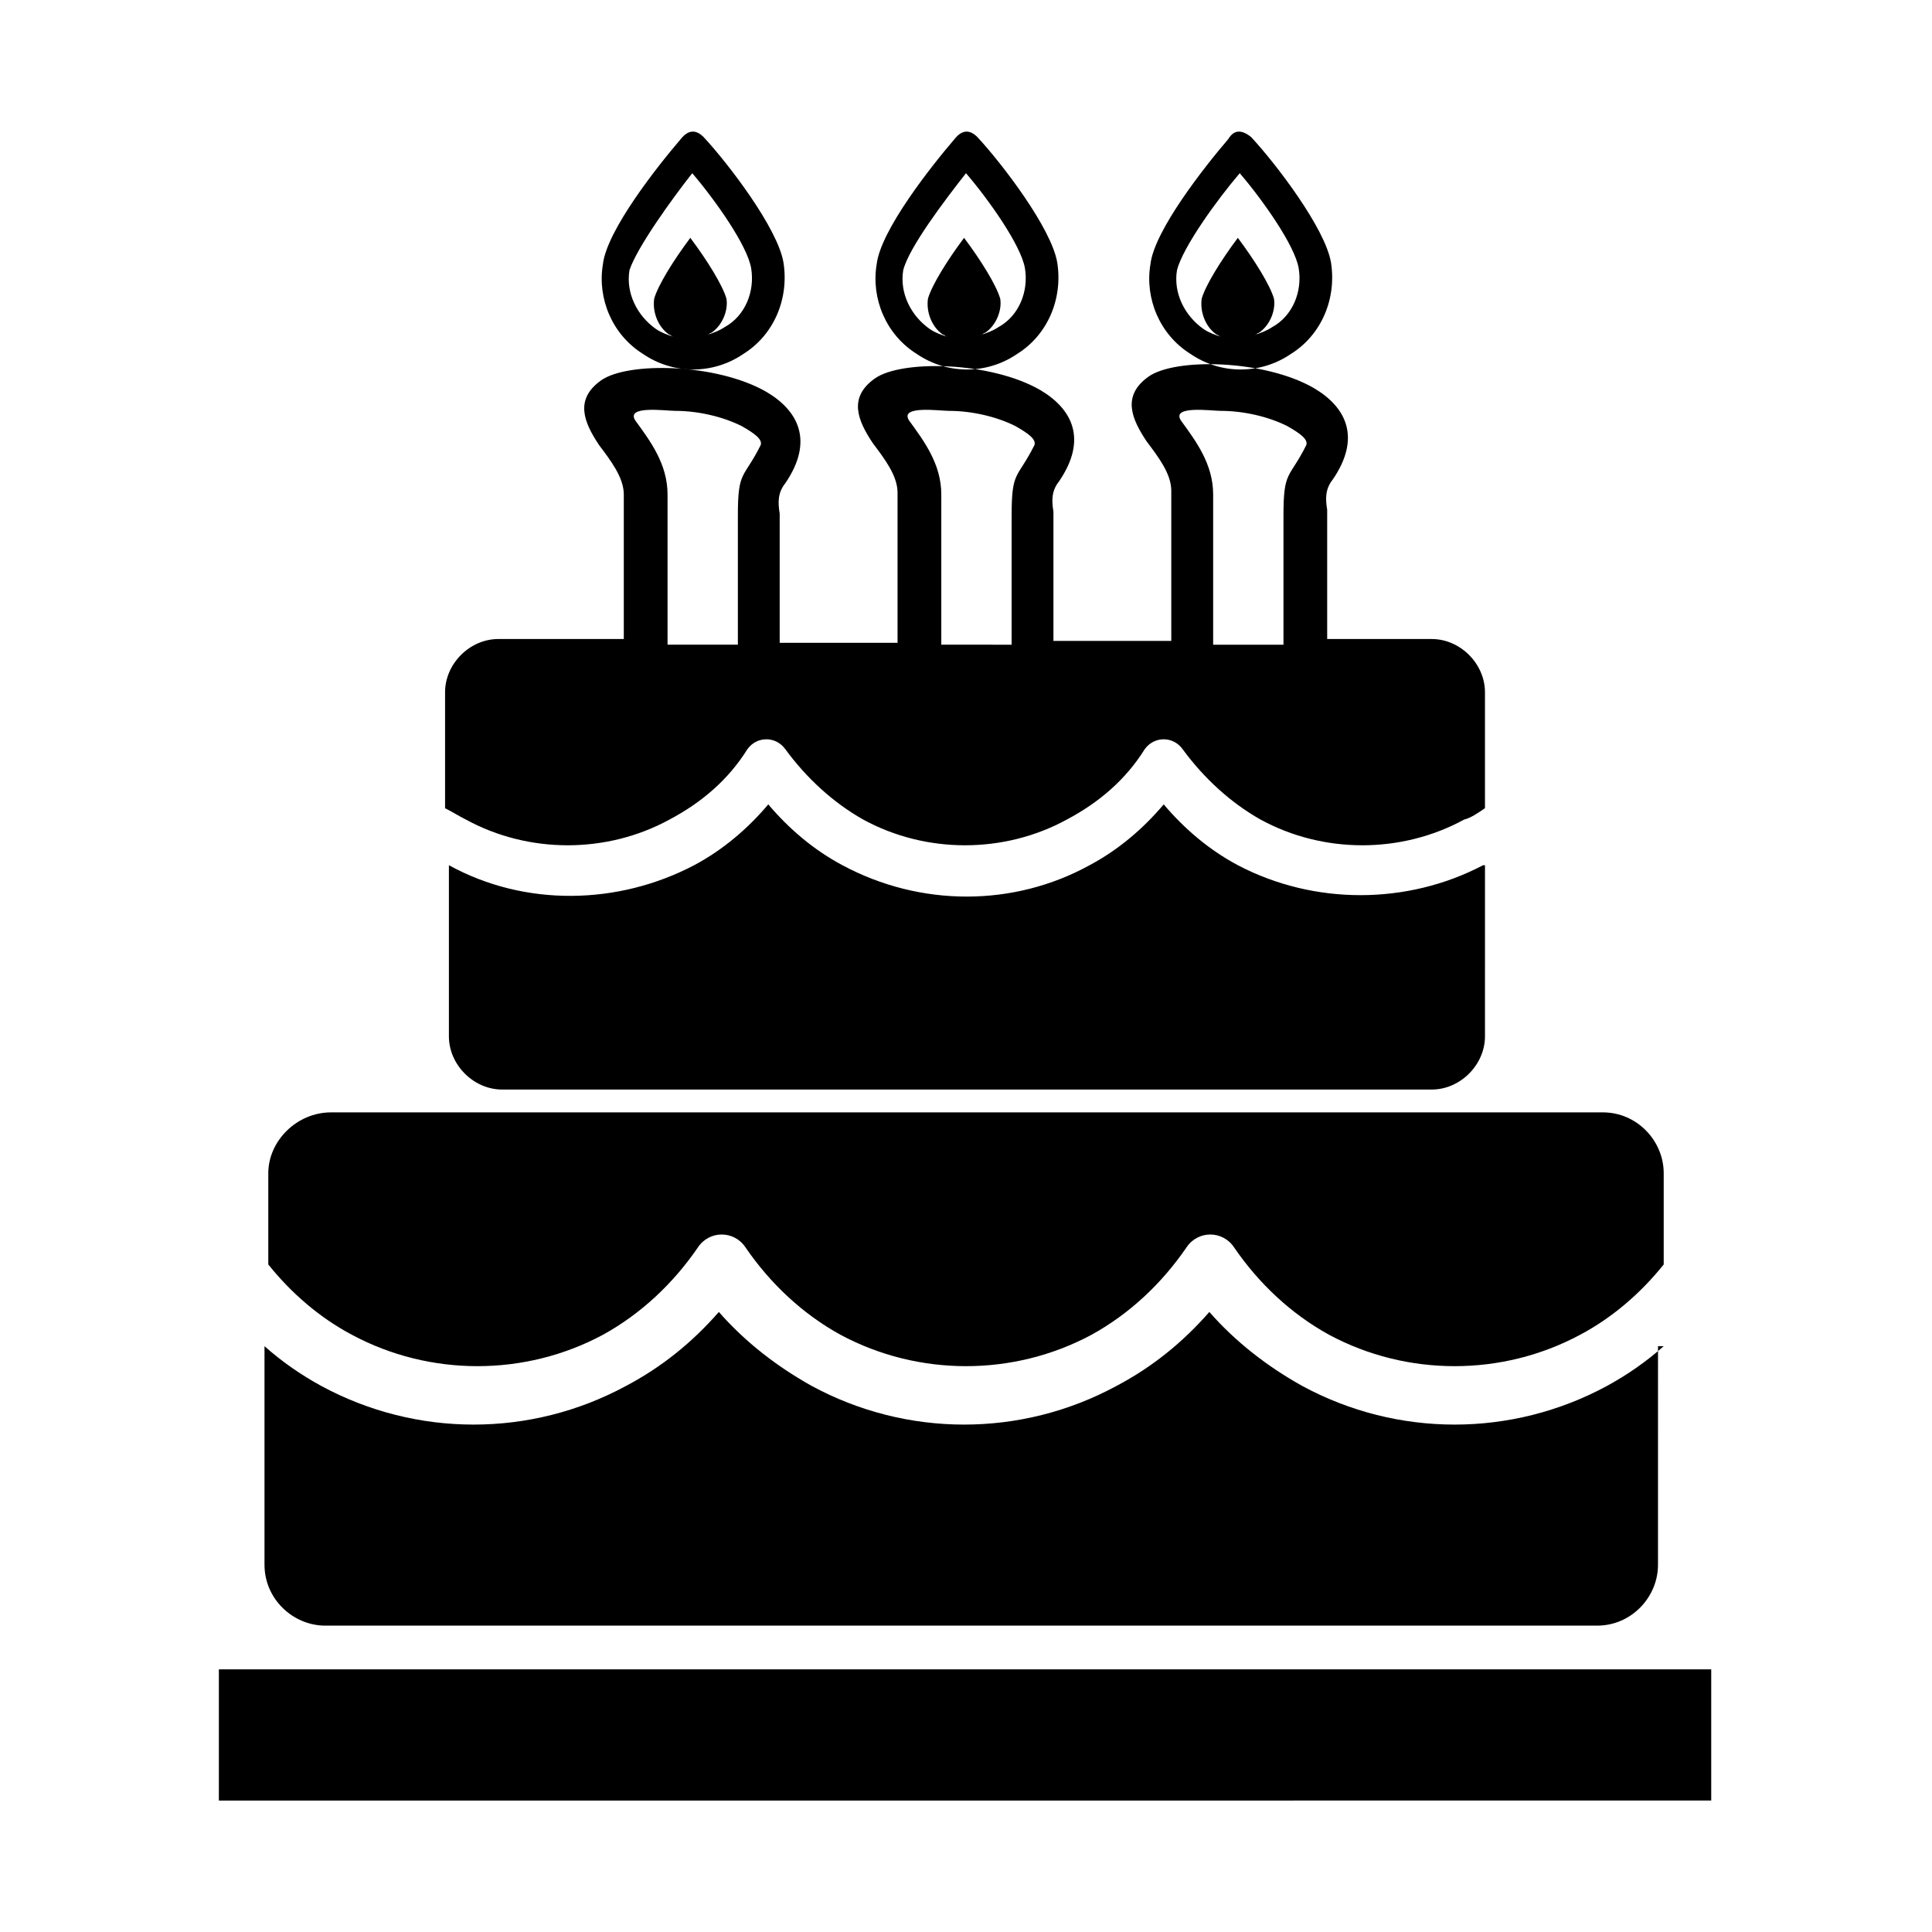 <?xml version="1.0" encoding="UTF-8"?>
<!-- Uploaded to: SVG Repo, www.svgrepo.com, Generator: SVG Repo Mixer Tools -->
<svg fill="#000000" width="800px" height="800px" version="1.1" viewBox="144 144 512 512" xmlns="http://www.w3.org/2000/svg">
 <path d="m231.73 438.79h337.05c9.07 0 16.121 7.559 16.121 16.121v24.184c-6.047 7.559-13.602 14.105-22.168 18.641-20.656 11.082-45.848 11.082-66.504 0-10.078-5.543-18.641-13.602-25.191-23.176-3.023-4.535-9.574-4.535-12.594 0-6.551 9.574-15.113 17.633-25.191 23.176-20.656 11.082-45.848 11.082-66.504 0-10.078-5.543-18.641-13.602-25.191-23.176-3.023-4.535-9.574-4.535-12.594 0-6.551 9.574-15.113 17.633-25.191 23.176-20.656 11.082-45.848 11.082-66.504 0-8.566-4.535-16.121-11.082-22.168-18.641v-24.184c0.008-8.566 7.562-16.121 16.633-16.121zm-29.727 147.61h395.49v34.762l-395.49 0.004zm107.31-271.55v-39.801c0-4.535-3.527-9.07-6.551-13.098-4.031-6.047-6.551-12.09 0.504-17.129s30.73-4.535 43.832 3.023c8.566 5.039 12.594 13.098 5.039 24.184-2.016 2.519-2.016 5.039-1.512 8.062v34.258h31.234v-39.801c0-4.535-3.527-9.07-6.551-13.098-4.031-6.047-6.551-12.09 0.504-17.129s30.73-4.535 43.832 3.023c8.566 5.039 12.594 13.098 5.039 24.184-2.016 2.519-2.016 5.039-1.512 8.062v34.258h31.234v-39.801c0-4.535-3.527-9.07-6.551-13.098-4.031-6.047-6.551-12.09 0.504-17.129s30.73-4.535 43.832 3.023c8.566 5.039 12.594 13.098 5.039 24.184-2.016 2.519-2.016 5.039-1.512 8.062v34.258h27.711c7.559 0 14.105 6.551 14.105 14.105v30.73c-1.512 1.008-3.527 2.519-5.543 3.023-16.625 9.07-37.281 9.07-53.906 0-8.062-4.535-15.113-11.082-20.656-18.641-2.519-3.527-7.559-3.527-10.078 0-5.039 8.062-12.09 14.105-20.656 18.641-16.625 9.07-37.281 9.07-53.906 0-8.062-4.535-15.113-11.082-20.656-18.641-2.519-3.527-7.559-3.527-10.078 0-5.039 8.062-12.09 14.105-20.656 18.641-16.625 9.07-37.281 9.07-53.906 0-2.016-1.008-3.527-2.016-5.543-3.023v-30.73c0-7.559 6.551-14.105 14.105-14.105l33.258-0.012zm30.23 0v-34.258c0-12.09 1.512-9.574 6.047-18.641 0.504-1.512-1.512-3.023-5.039-5.039-5.039-2.519-11.586-4.031-17.633-4.031-2.519 0-13.098-1.512-10.578 2.519 4.031 5.543 8.566 11.586 8.566 19.648v39.801zm-15.117-134.02c-6.047 7.055-19.648 24.184-20.656 33.25-1.512 9.07 2.519 18.641 10.578 23.68 8.062 5.543 18.641 5.543 26.703 0 8.062-5.039 12.09-14.609 10.578-24.184-1.512-9.07-14.609-26.199-21.16-33.25-2.012-2.012-4.027-2.012-6.043 0.504zm3.023 9.07c6.047 7.055 14.609 19.145 15.617 25.191 1.008 6.047-1.512 12.594-7.055 15.617-1.512 1.008-3.023 1.512-4.535 2.016 0.504 0 0.504-0.504 1.008-0.504 3.023-2.016 4.535-6.047 4.031-9.07-1.008-3.527-5.039-10.078-9.574-16.121-4.535 6.047-8.566 12.594-9.574 16.121-0.504 3.527 1.008 7.559 4.031 9.574 0.504 0 0.504 0.504 1.008 0.504-1.512-0.504-3.023-1.008-4.535-2.016-5.039-3.527-8.062-9.574-7.055-15.617 2.023-6.047 11.09-18.641 16.633-25.695zm84.641 124.95v-34.258c0-12.09 1.512-9.574 6.047-18.641 0.504-1.512-1.512-3.023-5.039-5.039-5.039-2.519-11.586-4.031-17.633-4.031-2.519 0-13.098-1.512-10.578 2.519 4.031 5.543 8.566 11.586 8.566 19.648v39.801zm-15.113-134.02c-6.047 7.055-19.648 24.184-20.656 33.25-1.512 9.07 2.519 18.641 10.578 23.68 8.062 5.543 18.641 5.543 26.703 0 8.062-5.039 12.09-14.609 10.578-24.184-1.512-9.07-14.609-26.199-21.16-33.25-2.012-2.012-4.027-2.012-6.043 0.504zm3.023 9.07c6.047 7.055 14.609 19.145 15.617 25.191 1.008 6.047-1.512 12.594-7.055 15.617-1.512 1.008-3.023 1.512-4.535 2.016 0.504 0 0.504-0.504 1.008-0.504 3.023-2.016 4.535-6.047 4.031-9.07-1.008-3.527-5.039-10.078-9.574-16.121-4.535 6.047-8.566 12.594-9.574 16.121-0.504 3.527 1.008 7.559 4.031 9.574 0.504 0 0.504 0.504 1.008 0.504-1.512-0.504-3.023-1.008-4.535-2.016-5.039-3.527-8.062-9.574-7.055-15.617 1.516-6.047 11.09-18.641 16.633-25.695zm84.133 124.95v-34.258c0-12.09 1.512-9.574 6.047-18.641 0.504-1.512-1.512-3.023-5.039-5.039-5.039-2.519-11.586-4.031-17.633-4.031-2.519 0-13.098-1.512-10.578 2.519 4.031 5.543 8.566 11.586 8.566 19.648v39.801zm-14.609-134.02c-6.047 7.055-19.648 24.184-20.656 33.25-1.512 9.07 2.519 18.641 10.578 23.68 8.062 5.543 18.641 5.543 26.703 0 8.062-5.039 12.09-14.609 10.578-24.184-1.512-9.07-14.609-26.199-21.16-33.25-2.516-2.012-4.531-2.012-6.043 0.504zm3.023 9.07c6.047 7.055 14.609 19.145 15.617 25.191 1.008 6.047-1.512 12.594-7.055 15.617-1.512 1.008-3.023 1.512-4.535 2.016 0.504 0 0.504-0.504 1.008-0.504 3.023-2.016 4.535-6.047 4.031-9.07-1.008-3.527-5.039-10.078-9.574-16.121-4.535 6.047-8.566 12.594-9.574 16.121-0.504 3.527 1.008 7.559 4.031 9.574 0.504 0 0.504 0.504 1.008 0.504-1.512-0.504-3.023-1.008-4.535-2.016-5.039-3.527-8.062-9.574-7.055-15.617 1.52-6.047 10.586-18.641 16.633-25.695zm64.488 183.39c-20.152 10.578-44.84 10.578-64.992 0-7.559-4.031-14.105-9.574-19.648-16.121-5.543 6.551-12.09 12.09-19.648 16.121-20.152 11.082-44.84 11.082-65.496 0-7.559-4.031-14.105-9.574-19.648-16.121-5.543 6.551-12.09 12.09-19.648 16.121-20.152 10.578-44.84 11.082-64.992 0v45.344c0 7.559 6.551 14.105 14.105 14.105h246.36c7.559 0 14.105-6.551 14.105-14.105l0.004-45.344zm47.863 127.46c-4.535 4.031-9.574 7.559-15.113 10.578-25.191 13.602-55.418 13.602-80.609 0-9.07-5.039-17.633-11.586-24.688-19.648-7.055 8.062-15.113 14.609-24.688 19.648-25.191 13.602-55.418 13.602-80.609 0-9.07-5.039-17.633-11.586-24.688-19.648-7.055 8.062-15.113 14.609-24.688 19.648-25.191 13.602-55.418 13.602-80.609 0-5.543-3.023-10.578-6.551-15.113-10.578v57.938c0 9.07 7.559 16.121 16.121 16.121h337.05c9.07 0 16.121-7.559 16.121-16.121l0.004-57.938z" fill-rule="evenodd"/>
</svg>